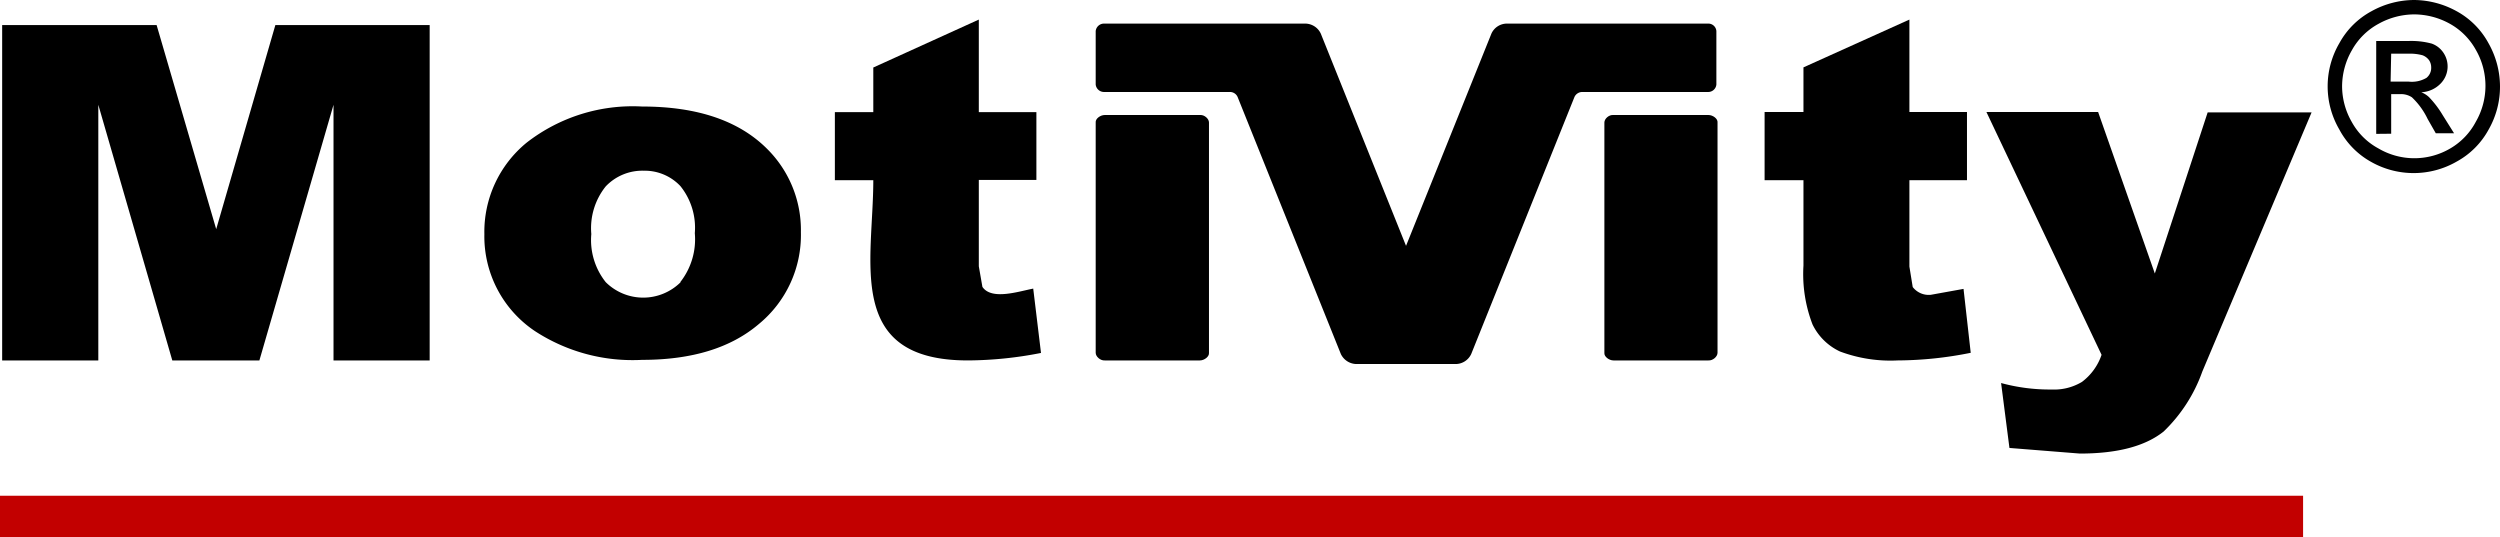 <?xml version="1.0" encoding="UTF-8"?> <svg xmlns="http://www.w3.org/2000/svg" viewBox="0 0 173.68 37.31"><defs><style>.cls-1{fill:#c20000;}.cls-2{isolation:isolate;}</style></defs><g id="Слой_2" data-name="Слой 2"><g id="Layer_1" data-name="Layer 1"><path d="M119.32,24.51c0,.26-.32.55-.63.53h-6.6c-.31,0-.66-.27-.63-.53v-16c0-.26.32-.55.63-.52h6.6c.31,0,.66.26.63.52Z"></path><path d="M97.68,17.08,91.76,2.34a1.2,1.2,0,0,0-1.12-.7H76.72a.58.58,0,0,0-.6.52V5.87a.58.58,0,0,0,.6.52h8.7a.58.58,0,0,1,.56.35l7.17,17.85a1.22,1.22,0,0,0,1.12.7h6.82a1.2,1.2,0,0,0,1.12-.7l7.17-17.85a.6.6,0,0,1,.56-.35h8.71a.57.57,0,0,0,.59-.52V2.16a.56.56,0,0,0-.59-.52H104.72a1.18,1.18,0,0,0-1.11.7Z"></path><path d="M76.12,24.51c0,.26.32.55.63.53h6.61c.31,0,.66-.27.63-.53v-16c0-.26-.32-.55-.63-.52H76.75c-.31,0-.66.26-.63.52Z"></path><path d="M60.67,12.52c0,5.66-2,12.52,6.57,12.52a26.79,26.79,0,0,0,5.08-.52l-.54-4.47c-1,.19-2.89.83-3.53-.12L68,18.5v-6h4V7.79H68V1.36L60.67,4.69v3.1H58v4.73ZM58,7.78h0Z"></path><path d="M53.29,10.34Q50.35,7.4,44.6,7.4a12,12,0,0,0-8,2.5,8,8,0,0,0-2.95,6.37A7.92,7.92,0,0,0,37.16,23,12.41,12.41,0,0,0,44.62,25q5.18,0,8.1-2.49a8,8,0,0,0,2.92-6.38A7.94,7.94,0,0,0,53.29,10.34Zm-6,9.26a3.69,3.69,0,0,1-5.21,0,4.69,4.69,0,0,1-1-3.34,4.64,4.64,0,0,1,1-3.31,3.51,3.51,0,0,1,2.65-1.09,3.4,3.4,0,0,1,2.54,1.07,4.61,4.61,0,0,1,1,3.27A4.81,4.81,0,0,1,47.26,19.6Z"></path><polygon points="10.88 1.74 0.15 1.74 0.15 25.04 6.83 25.04 6.83 7.28 11.97 25.04 18.02 25.04 23.17 7.28 23.17 25.04 29.85 25.04 29.85 1.74 19.13 1.74 15.02 15.92 10.88 1.74"></polygon><path d="M149.7,19,145.76,7.78H138l8,16.87a3.94,3.94,0,0,1-1.36,1.88,3.74,3.74,0,0,1-2.09.53,12.86,12.86,0,0,1-3.53-.45l.58,4.51,4.89.39c2.61,0,4.54-.51,5.82-1.53A10.77,10.77,0,0,0,153,25.81l7.59-18h-7.22Z"></path><path d="M136.91,24.51a26.12,26.12,0,0,1-5.08.53,10,10,0,0,1-4-.62,4,4,0,0,1-1.91-1.88,9.73,9.73,0,0,1-.63-4.09V12.52h-2.7V7.78h2.7V4.68l7.36-3.32V7.78h4v4.74h-4v6l.23,1.42a1.4,1.4,0,0,0,1.26.54l2.27-.41Z"></path><rect class="cls-1" y="34.44" width="160" height="2.88"></rect><g class="cls-2"><path d="M167.71,0a6.21,6.21,0,0,1,2.94.77A5.52,5.52,0,0,1,172.88,3a6.13,6.13,0,0,1,.8,3,6,6,0,0,1-.79,3,5.55,5.55,0,0,1-2.21,2.22,6,6,0,0,1-6,0A5.55,5.55,0,0,1,162.52,9a5.94,5.94,0,0,1,0-6A5.54,5.54,0,0,1,164.77.77,6.15,6.15,0,0,1,167.71,0Zm0,1a5.14,5.14,0,0,0-2.46.65,4.64,4.64,0,0,0-1.86,1.84,5.06,5.06,0,0,0-.68,2.5,5,5,0,0,0,.67,2.48,4.61,4.61,0,0,0,1.85,1.84,4.92,4.92,0,0,0,5,0A4.65,4.65,0,0,0,172,8.46a5,5,0,0,0,0-5,4.64,4.64,0,0,0-1.86-1.84A5.14,5.14,0,0,0,167.71,1Zm-2.63,8.3V2.85h2.21a5.42,5.42,0,0,1,1.65.18,1.64,1.64,0,0,1,.8.62,1.7,1.7,0,0,1-.2,2.17,2,2,0,0,1-1.33.59,1.67,1.67,0,0,1,.54.34A6.88,6.88,0,0,1,169.7,8l.79,1.26h-1.27l-.57-1a5.07,5.07,0,0,0-1.09-1.5,1.37,1.37,0,0,0-.83-.22h-.61V9.29Zm1-3.63h1.26a2,2,0,0,0,1.23-.26.88.88,0,0,0,.33-.72.9.9,0,0,0-.15-.51,1,1,0,0,0-.45-.34,3.33,3.33,0,0,0-1-.11h-1.18Z"></path></g></g></g></svg> 